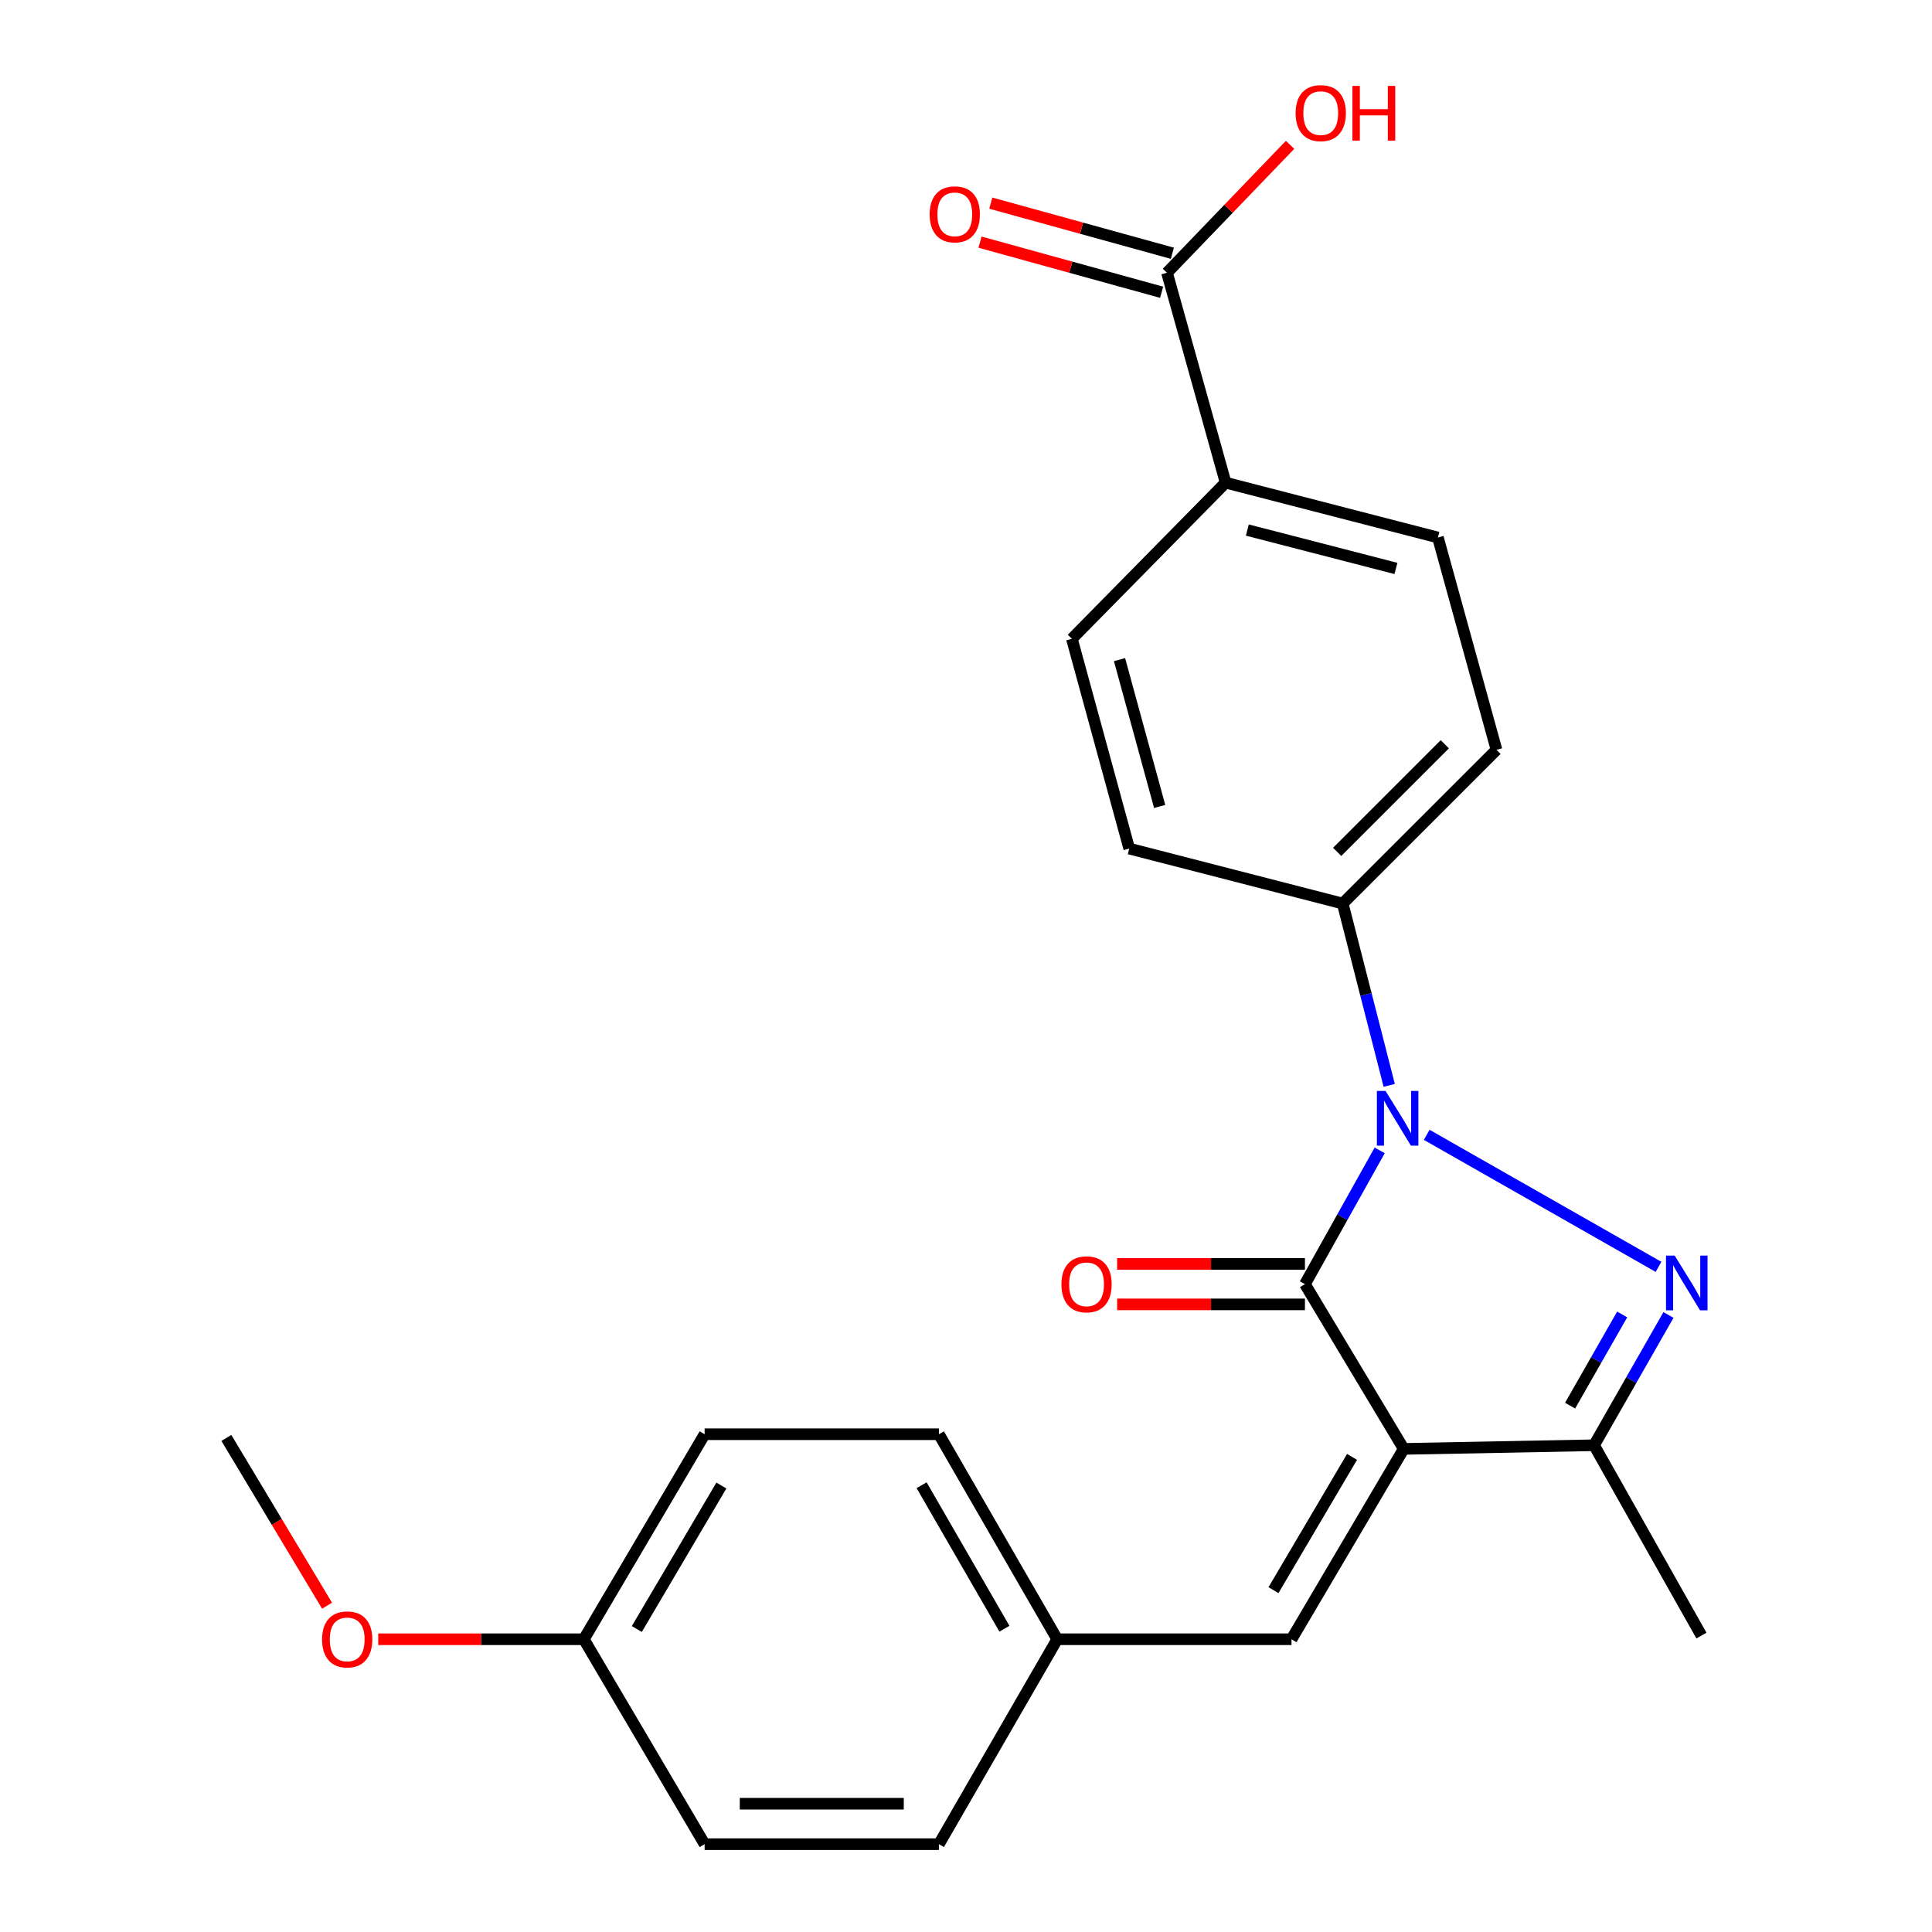 <?xml version='1.0' encoding='iso-8859-1'?>
<svg version='1.1' baseProfile='full'
              xmlns='http://www.w3.org/2000/svg'
                      xmlns:rdkit='http://www.rdkit.org/xml'
                      xmlns:xlink='http://www.w3.org/1999/xlink'
                  xml:space='preserve'
width='1000px' height='1000px' viewBox='0 0 1000 1000'>
<!-- END OF HEADER -->
<rect style='opacity:1.0;fill:#FFFFFF;stroke:none' width='1000' height='1000' x='0' y='0'> </rect>
<path class='bond-1' d='M 726.567,749.944 L 675.434,664.676' style='fill:none;fill-rule:evenodd;stroke:#000000;stroke-width:6px;stroke-linecap:butt;stroke-linejoin:miter;stroke-opacity:1' />
<path class='bond-3' d='M 726.567,749.944 L 825.086,748.06' style='fill:none;fill-rule:evenodd;stroke:#000000;stroke-width:6px;stroke-linecap:butt;stroke-linejoin:miter;stroke-opacity:1' />
<path class='bond-4' d='M 726.567,749.944 L 668.476,848.475' style='fill:none;fill-rule:evenodd;stroke:#000000;stroke-width:6px;stroke-linecap:butt;stroke-linejoin:miter;stroke-opacity:1' />
<path class='bond-4' d='M 699.813,754.088 L 659.15,823.06' style='fill:none;fill-rule:evenodd;stroke:#000000;stroke-width:6px;stroke-linecap:butt;stroke-linejoin:miter;stroke-opacity:1' />
<path class='bond-0' d='M 714.127,595.434 L 694.78,630.055' style='fill:none;fill-rule:evenodd;stroke:#0000FF;stroke-width:6px;stroke-linecap:butt;stroke-linejoin:miter;stroke-opacity:1' />
<path class='bond-0' d='M 694.78,630.055 L 675.434,664.676' style='fill:none;fill-rule:evenodd;stroke:#000000;stroke-width:6px;stroke-linecap:butt;stroke-linejoin:miter;stroke-opacity:1' />
<path class='bond-5' d='M 719.057,561.787 L 707.018,514.73' style='fill:none;fill-rule:evenodd;stroke:#0000FF;stroke-width:6px;stroke-linecap:butt;stroke-linejoin:miter;stroke-opacity:1' />
<path class='bond-5' d='M 707.018,514.73 L 694.979,467.672' style='fill:none;fill-rule:evenodd;stroke:#000000;stroke-width:6px;stroke-linecap:butt;stroke-linejoin:miter;stroke-opacity:1' />
<path class='bond-24' d='M 738.459,587.384 L 858.453,655.726' style='fill:none;fill-rule:evenodd;stroke:#0000FF;stroke-width:6px;stroke-linecap:butt;stroke-linejoin:miter;stroke-opacity:1' />
<path class='bond-7' d='M 675.434,654.205 L 626.827,654.205' style='fill:none;fill-rule:evenodd;stroke:#000000;stroke-width:6px;stroke-linecap:butt;stroke-linejoin:miter;stroke-opacity:1' />
<path class='bond-7' d='M 626.827,654.205 L 578.221,654.205' style='fill:none;fill-rule:evenodd;stroke:#FF0000;stroke-width:6px;stroke-linecap:butt;stroke-linejoin:miter;stroke-opacity:1' />
<path class='bond-7' d='M 675.434,675.147 L 626.827,675.147' style='fill:none;fill-rule:evenodd;stroke:#000000;stroke-width:6px;stroke-linecap:butt;stroke-linejoin:miter;stroke-opacity:1' />
<path class='bond-7' d='M 626.827,675.147 L 578.221,675.147' style='fill:none;fill-rule:evenodd;stroke:#FF0000;stroke-width:6px;stroke-linecap:butt;stroke-linejoin:miter;stroke-opacity:1' />
<path class='bond-2' d='M 863.598,680.627 L 844.342,714.343' style='fill:none;fill-rule:evenodd;stroke:#0000FF;stroke-width:6px;stroke-linecap:butt;stroke-linejoin:miter;stroke-opacity:1' />
<path class='bond-2' d='M 844.342,714.343 L 825.086,748.06' style='fill:none;fill-rule:evenodd;stroke:#000000;stroke-width:6px;stroke-linecap:butt;stroke-linejoin:miter;stroke-opacity:1' />
<path class='bond-2' d='M 839.636,680.356 L 826.157,703.957' style='fill:none;fill-rule:evenodd;stroke:#0000FF;stroke-width:6px;stroke-linecap:butt;stroke-linejoin:miter;stroke-opacity:1' />
<path class='bond-2' d='M 826.157,703.957 L 812.678,727.559' style='fill:none;fill-rule:evenodd;stroke:#000000;stroke-width:6px;stroke-linecap:butt;stroke-linejoin:miter;stroke-opacity:1' />
<path class='bond-19' d='M 825.086,748.06 L 880.663,846.579' style='fill:none;fill-rule:evenodd;stroke:#000000;stroke-width:6px;stroke-linecap:butt;stroke-linejoin:miter;stroke-opacity:1' />
<path class='bond-14' d='M 668.476,848.475 L 547.212,848.475' style='fill:none;fill-rule:evenodd;stroke:#000000;stroke-width:6px;stroke-linecap:butt;stroke-linejoin:miter;stroke-opacity:1' />
<path class='bond-10' d='M 694.979,467.672 L 584.488,439.227' style='fill:none;fill-rule:evenodd;stroke:#000000;stroke-width:6px;stroke-linecap:butt;stroke-linejoin:miter;stroke-opacity:1' />
<path class='bond-11' d='M 694.979,467.672 L 774.581,388.105' style='fill:none;fill-rule:evenodd;stroke:#000000;stroke-width:6px;stroke-linecap:butt;stroke-linejoin:miter;stroke-opacity:1' />
<path class='bond-11' d='M 692.115,440.926 L 747.836,385.229' style='fill:none;fill-rule:evenodd;stroke:#000000;stroke-width:6px;stroke-linecap:butt;stroke-linejoin:miter;stroke-opacity:1' />
<path class='bond-6' d='M 604.034,141.178 L 634.376,249.82' style='fill:none;fill-rule:evenodd;stroke:#000000;stroke-width:6px;stroke-linecap:butt;stroke-linejoin:miter;stroke-opacity:1' />
<path class='bond-9' d='M 606.82,131.085 L 559.824,118.113' style='fill:none;fill-rule:evenodd;stroke:#000000;stroke-width:6px;stroke-linecap:butt;stroke-linejoin:miter;stroke-opacity:1' />
<path class='bond-9' d='M 559.824,118.113 L 512.829,105.141' style='fill:none;fill-rule:evenodd;stroke:#FF0000;stroke-width:6px;stroke-linecap:butt;stroke-linejoin:miter;stroke-opacity:1' />
<path class='bond-9' d='M 601.248,151.272 L 554.252,138.3' style='fill:none;fill-rule:evenodd;stroke:#000000;stroke-width:6px;stroke-linecap:butt;stroke-linejoin:miter;stroke-opacity:1' />
<path class='bond-9' d='M 554.252,138.3 L 507.257,125.328' style='fill:none;fill-rule:evenodd;stroke:#FF0000;stroke-width:6px;stroke-linecap:butt;stroke-linejoin:miter;stroke-opacity:1' />
<path class='bond-15' d='M 604.034,141.178 L 635.889,108.071' style='fill:none;fill-rule:evenodd;stroke:#000000;stroke-width:6px;stroke-linecap:butt;stroke-linejoin:miter;stroke-opacity:1' />
<path class='bond-15' d='M 635.889,108.071 L 667.743,74.964' style='fill:none;fill-rule:evenodd;stroke:#FF0000;stroke-width:6px;stroke-linecap:butt;stroke-linejoin:miter;stroke-opacity:1' />
<path class='bond-8' d='M 634.376,249.82 L 744.262,278.208' style='fill:none;fill-rule:evenodd;stroke:#000000;stroke-width:6px;stroke-linecap:butt;stroke-linejoin:miter;stroke-opacity:1' />
<path class='bond-8' d='M 645.621,274.354 L 722.541,294.225' style='fill:none;fill-rule:evenodd;stroke:#000000;stroke-width:6px;stroke-linecap:butt;stroke-linejoin:miter;stroke-opacity:1' />
<path class='bond-26' d='M 634.376,249.82 L 554.809,330.643' style='fill:none;fill-rule:evenodd;stroke:#000000;stroke-width:6px;stroke-linecap:butt;stroke-linejoin:miter;stroke-opacity:1' />
<path class='bond-12' d='M 584.488,439.227 L 554.809,330.643' style='fill:none;fill-rule:evenodd;stroke:#000000;stroke-width:6px;stroke-linecap:butt;stroke-linejoin:miter;stroke-opacity:1' />
<path class='bond-12' d='M 600.237,417.418 L 579.462,341.409' style='fill:none;fill-rule:evenodd;stroke:#000000;stroke-width:6px;stroke-linecap:butt;stroke-linejoin:miter;stroke-opacity:1' />
<path class='bond-13' d='M 774.581,388.105 L 744.262,278.208' style='fill:none;fill-rule:evenodd;stroke:#000000;stroke-width:6px;stroke-linecap:butt;stroke-linejoin:miter;stroke-opacity:1' />
<path class='bond-17' d='M 547.212,848.475 L 485.98,954.545' style='fill:none;fill-rule:evenodd;stroke:#000000;stroke-width:6px;stroke-linecap:butt;stroke-linejoin:miter;stroke-opacity:1' />
<path class='bond-18' d='M 547.212,848.475 L 485.98,742.359' style='fill:none;fill-rule:evenodd;stroke:#000000;stroke-width:6px;stroke-linecap:butt;stroke-linejoin:miter;stroke-opacity:1' />
<path class='bond-18' d='M 519.888,843.024 L 477.026,768.743' style='fill:none;fill-rule:evenodd;stroke:#000000;stroke-width:6px;stroke-linecap:butt;stroke-linejoin:miter;stroke-opacity:1' />
<path class='bond-16' d='M 302.193,848.475 L 364.716,742.359' style='fill:none;fill-rule:evenodd;stroke:#000000;stroke-width:6px;stroke-linecap:butt;stroke-linejoin:miter;stroke-opacity:1' />
<path class='bond-16' d='M 329.614,843.189 L 373.38,768.907' style='fill:none;fill-rule:evenodd;stroke:#000000;stroke-width:6px;stroke-linecap:butt;stroke-linejoin:miter;stroke-opacity:1' />
<path class='bond-22' d='M 302.193,848.475 L 248.981,848.475' style='fill:none;fill-rule:evenodd;stroke:#000000;stroke-width:6px;stroke-linecap:butt;stroke-linejoin:miter;stroke-opacity:1' />
<path class='bond-22' d='M 248.981,848.475 L 195.769,848.475' style='fill:none;fill-rule:evenodd;stroke:#FF0000;stroke-width:6px;stroke-linecap:butt;stroke-linejoin:miter;stroke-opacity:1' />
<path class='bond-25' d='M 302.193,848.475 L 364.716,954.545' style='fill:none;fill-rule:evenodd;stroke:#000000;stroke-width:6px;stroke-linecap:butt;stroke-linejoin:miter;stroke-opacity:1' />
<path class='bond-21' d='M 485.98,954.545 L 364.716,954.545' style='fill:none;fill-rule:evenodd;stroke:#000000;stroke-width:6px;stroke-linecap:butt;stroke-linejoin:miter;stroke-opacity:1' />
<path class='bond-21' d='M 467.791,933.604 L 382.906,933.604' style='fill:none;fill-rule:evenodd;stroke:#000000;stroke-width:6px;stroke-linecap:butt;stroke-linejoin:miter;stroke-opacity:1' />
<path class='bond-20' d='M 485.98,742.359 L 364.716,742.359' style='fill:none;fill-rule:evenodd;stroke:#000000;stroke-width:6px;stroke-linecap:butt;stroke-linejoin:miter;stroke-opacity:1' />
<path class='bond-23' d='M 169.289,831.117 L 143.231,787.698' style='fill:none;fill-rule:evenodd;stroke:#FF0000;stroke-width:6px;stroke-linecap:butt;stroke-linejoin:miter;stroke-opacity:1' />
<path class='bond-23' d='M 143.231,787.698 L 117.172,744.278' style='fill:none;fill-rule:evenodd;stroke:#000000;stroke-width:6px;stroke-linecap:butt;stroke-linejoin:miter;stroke-opacity:1' />
<path  class='atom-1' d='M 717.154 564.655
L 726.434 579.655
Q 727.354 581.135, 728.834 583.815
Q 730.314 586.495, 730.394 586.655
L 730.394 564.655
L 734.154 564.655
L 734.154 592.975
L 730.274 592.975
L 720.314 576.575
Q 719.154 574.655, 717.914 572.455
Q 716.714 570.255, 716.354 569.575
L 716.354 592.975
L 712.674 592.975
L 712.674 564.655
L 717.154 564.655
' fill='#0000FF'/>
<path  class='atom-3' d='M 866.806 649.888
L 876.086 664.888
Q 877.006 666.368, 878.486 669.048
Q 879.966 671.728, 880.046 671.888
L 880.046 649.888
L 883.806 649.888
L 883.806 678.208
L 879.926 678.208
L 869.966 661.808
Q 868.806 659.888, 867.566 657.688
Q 866.366 655.488, 866.006 654.808
L 866.006 678.208
L 862.326 678.208
L 862.326 649.888
L 866.806 649.888
' fill='#0000FF'/>
<path  class='atom-8' d='M 549.395 664.756
Q 549.395 657.956, 552.755 654.156
Q 556.115 650.356, 562.395 650.356
Q 568.675 650.356, 572.035 654.156
Q 575.395 657.956, 575.395 664.756
Q 575.395 671.636, 571.995 675.556
Q 568.595 679.436, 562.395 679.436
Q 556.155 679.436, 552.755 675.556
Q 549.395 671.676, 549.395 664.756
M 562.395 676.236
Q 566.715 676.236, 569.035 673.356
Q 571.395 670.436, 571.395 664.756
Q 571.395 659.196, 569.035 656.396
Q 566.715 653.556, 562.395 653.556
Q 558.075 653.556, 555.715 656.356
Q 553.395 659.156, 553.395 664.756
Q 553.395 670.476, 555.715 673.356
Q 558.075 676.236, 562.395 676.236
' fill='#FF0000'/>
<path  class='atom-10' d='M 481.194 110.939
Q 481.194 104.139, 484.554 100.339
Q 487.914 96.539, 494.194 96.539
Q 500.474 96.539, 503.834 100.339
Q 507.194 104.139, 507.194 110.939
Q 507.194 117.819, 503.794 121.739
Q 500.394 125.619, 494.194 125.619
Q 487.954 125.619, 484.554 121.739
Q 481.194 117.859, 481.194 110.939
M 494.194 122.419
Q 498.514 122.419, 500.834 119.539
Q 503.194 116.619, 503.194 110.939
Q 503.194 105.379, 500.834 102.579
Q 498.514 99.739, 494.194 99.739
Q 489.874 99.739, 487.514 102.539
Q 485.194 105.339, 485.194 110.939
Q 485.194 116.659, 487.514 119.539
Q 489.874 122.419, 494.194 122.419
' fill='#FF0000'/>
<path  class='atom-16' d='M 670.613 58.55
Q 670.613 51.75, 673.973 47.95
Q 677.333 44.15, 683.613 44.15
Q 689.893 44.15, 693.253 47.95
Q 696.613 51.75, 696.613 58.55
Q 696.613 65.43, 693.213 69.35
Q 689.813 73.23, 683.613 73.23
Q 677.373 73.23, 673.973 69.35
Q 670.613 65.47, 670.613 58.55
M 683.613 70.03
Q 687.933 70.03, 690.253 67.15
Q 692.613 64.23, 692.613 58.55
Q 692.613 52.99, 690.253 50.19
Q 687.933 47.35, 683.613 47.35
Q 679.293 47.35, 676.933 50.15
Q 674.613 52.95, 674.613 58.55
Q 674.613 64.27, 676.933 67.15
Q 679.293 70.03, 683.613 70.03
' fill='#FF0000'/>
<path  class='atom-16' d='M 700.013 44.47
L 703.853 44.47
L 703.853 56.51
L 718.333 56.51
L 718.333 44.47
L 722.173 44.47
L 722.173 72.79
L 718.333 72.79
L 718.333 59.71
L 703.853 59.71
L 703.853 72.79
L 700.013 72.79
L 700.013 44.47
' fill='#FF0000'/>
<path  class='atom-23' d='M 166.707 848.555
Q 166.707 841.755, 170.067 837.955
Q 173.427 834.155, 179.707 834.155
Q 185.987 834.155, 189.347 837.955
Q 192.707 841.755, 192.707 848.555
Q 192.707 855.435, 189.307 859.355
Q 185.907 863.235, 179.707 863.235
Q 173.467 863.235, 170.067 859.355
Q 166.707 855.475, 166.707 848.555
M 179.707 860.035
Q 184.027 860.035, 186.347 857.155
Q 188.707 854.235, 188.707 848.555
Q 188.707 842.995, 186.347 840.195
Q 184.027 837.355, 179.707 837.355
Q 175.387 837.355, 173.027 840.155
Q 170.707 842.955, 170.707 848.555
Q 170.707 854.275, 173.027 857.155
Q 175.387 860.035, 179.707 860.035
' fill='#FF0000'/>
</svg>
